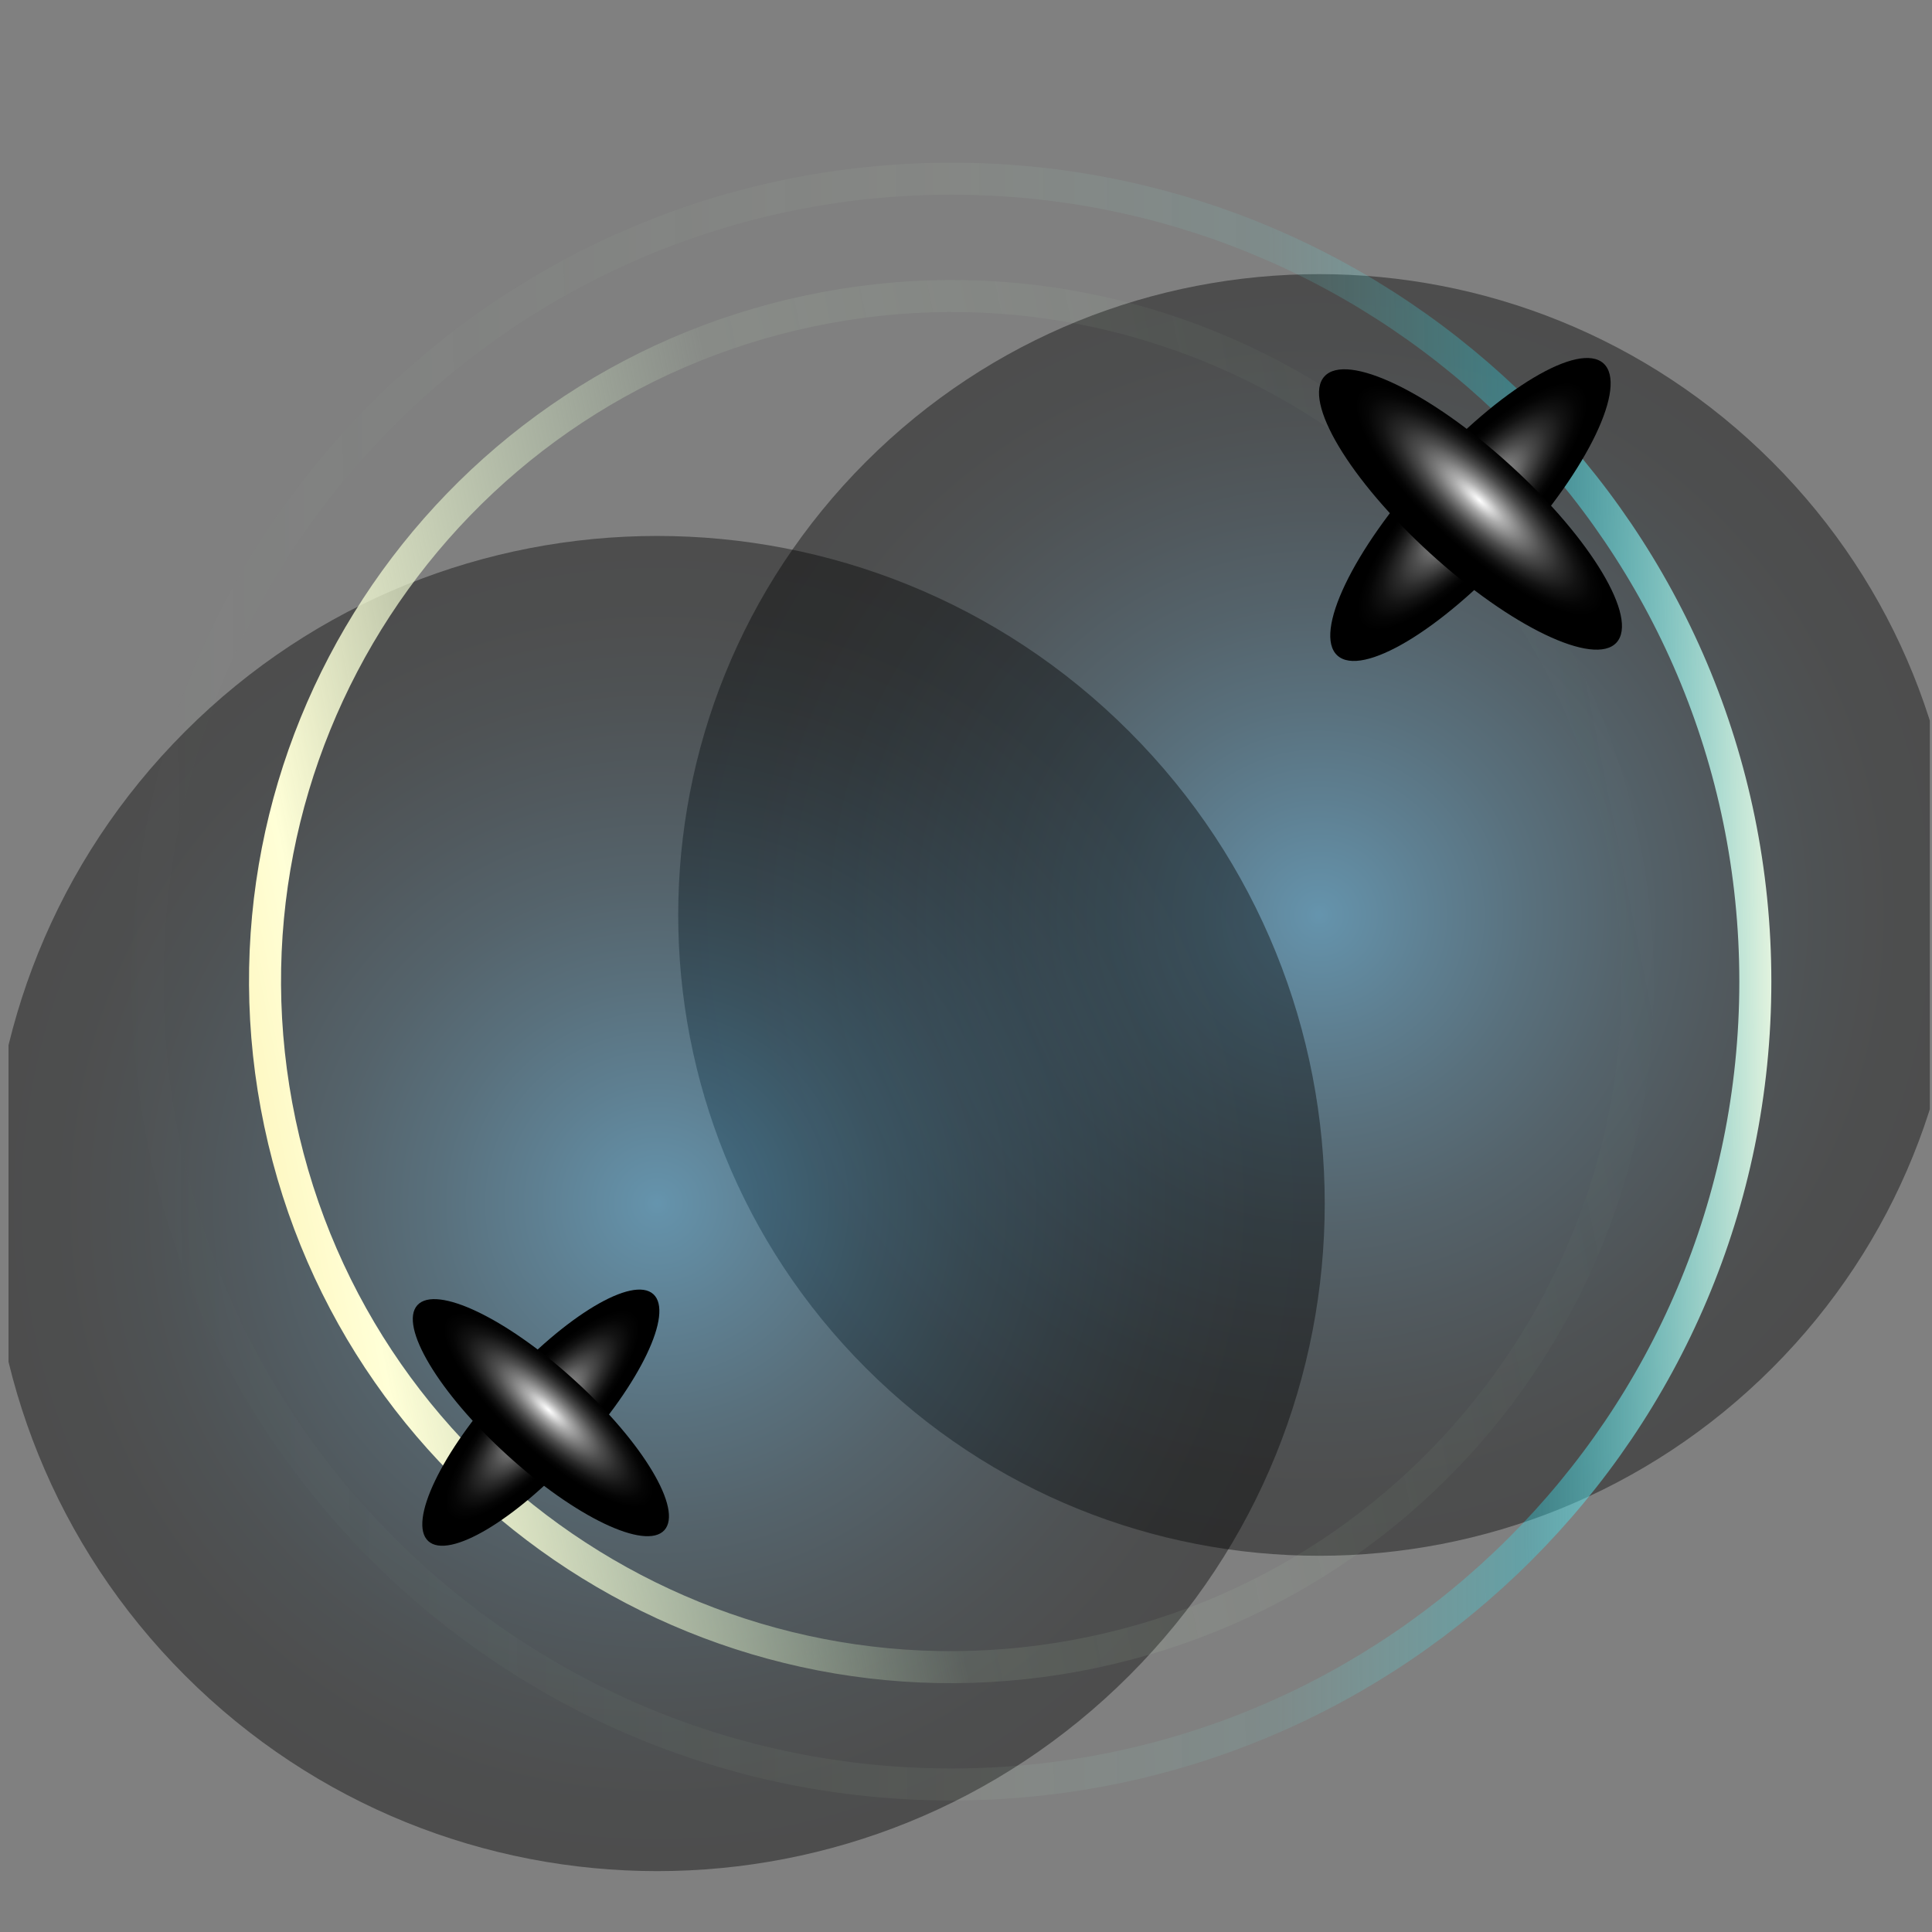 <svg width="181" height="181" viewBox="0 0 181 181" fill="none" xmlns="http://www.w3.org/2000/svg">
<rect x="0" y="0" width="181" height="181" fill="#808080" stroke="none"/>
<g clip-path="url(#clip0_14607_16033)">
<path style="mix-blend-mode:screen" opacity="0.4" d="M166.027 43.266C189.472 66.712 189.472 104.724 166.027 128.169C142.581 151.615 104.569 151.615 81.124 128.169C57.678 104.724 57.678 66.712 81.124 43.266C104.569 19.821 142.581 19.821 166.027 43.266Z" fill="url(#paint0_radial_14607_16033)"/>
<path style="mix-blend-mode:screen" opacity="0.4" d="M105.79 68.529C130.215 92.954 130.215 132.554 105.79 156.978C81.366 181.403 41.766 181.403 17.342 156.978C-7.083 132.554 -7.083 92.954 17.342 68.529C41.766 44.105 81.366 44.105 105.79 68.529Z" fill="url(#paint1_radial_14607_16033)"/>
<path d="M164.449 91.96C164.449 50.419 130.733 16.741 89.139 16.741C47.544 16.741 13.828 50.419 13.828 91.96C13.828 133.501 47.544 167.18 89.139 167.18C130.733 167.18 164.449 133.501 164.449 91.96Z" stroke="url(#paint2_linear_14607_16033)" stroke-width="3"/>
<path d="M26.226 105.216C33.555 139.916 67.661 162.114 102.406 154.792C137.151 147.471 159.373 113.403 152.044 78.703C144.714 44.003 110.608 21.805 75.863 29.127C41.118 36.448 18.896 70.516 26.226 105.216Z" stroke="url(#paint3_linear_14607_16033)" stroke-width="3"/>
<path style="mix-blend-mode:color-dodge" d="M150.23 34.05C147.95 31.971 140.52 36.41 133.64 43.971C126.75 51.52 123.02 59.331 125.29 61.41C127.57 63.49 135 59.05 141.88 51.49C148.77 43.941 152.5 36.13 150.23 34.05Z" fill="url(#paint4_radial_14607_16033)"/>
<path style="mix-blend-mode:color-dodge" d="M151.443 60.2C153.523 57.92 149.083 50.49 141.523 43.611C133.973 36.721 126.163 32.99 124.083 35.261C122.003 37.541 126.443 44.971 134.003 51.85C141.553 58.74 149.363 62.471 151.443 60.2Z" fill="url(#paint5_radial_14607_16033)"/>
<path style="mix-blend-mode:color-dodge" d="M61.212 121.248C59.284 119.489 53.002 123.243 47.185 129.635C41.359 136.019 38.205 142.623 40.125 144.381C42.052 146.14 48.335 142.386 54.152 135.994C59.977 129.61 63.131 123.006 61.212 121.248Z" fill="url(#paint6_radial_14607_16033)"/>
<path style="mix-blend-mode:color-dodge" d="M62.239 143.358C63.997 141.431 60.243 135.148 53.851 129.331C47.467 123.506 40.864 120.352 39.105 122.271C37.346 124.199 41.101 130.481 47.493 136.298C53.876 142.124 60.48 145.278 62.239 143.358Z" fill="url(#paint7_radial_14607_16033)"/>
</g>
<defs>
<radialGradient id="paint0_radial_14607_16033" cx="0" cy="0" r="1" gradientUnits="userSpaceOnUse" gradientTransform="translate(123.575 85.717) scale(60.036 60.036)">
<stop stop-color="#3DB3F2"/>
<stop offset="0.02" stop-color="#3AABE7"/>
<stop offset="0.18" stop-color="#2B7EAB"/>
<stop offset="0.33" stop-color="#1E5877"/>
<stop offset="0.48" stop-color="#13384C"/>
<stop offset="0.63" stop-color="#0A1F2B"/>
<stop offset="0.76" stop-color="#040E13"/>
<stop offset="0.89" stop-color="#010304"/>
<stop offset="1"/>
</radialGradient>
<radialGradient id="paint1_radial_14607_16033" cx="0" cy="0" r="1" gradientUnits="userSpaceOnUse" gradientTransform="translate(61.562 112.755) scale(62.543 62.543)">
<stop stop-color="#3DB3F2"/>
<stop offset="0.02" stop-color="#3AABE7"/>
<stop offset="0.18" stop-color="#2B7EAB"/>
<stop offset="0.33" stop-color="#1E5877"/>
<stop offset="0.48" stop-color="#13384C"/>
<stop offset="0.63" stop-color="#0A1F2B"/>
<stop offset="0.76" stop-color="#040E13"/>
<stop offset="0.89" stop-color="#010304"/>
<stop offset="1"/>
</radialGradient>
<linearGradient id="paint2_linear_14607_16033" x1="168.325" y1="101.64" x2="9.085" y2="102.688" gradientUnits="userSpaceOnUse">
<stop stop-color="#FFFFE5"/>
<stop offset="0.162" stop-color="#24EDFF" stop-opacity="0.3"/>
<stop offset="0.308" stop-color="#70F0E9" stop-opacity="0.1"/>
<stop offset="0.5" stop-color="#D5F4CC" stop-opacity="0.06"/>
<stop offset="1" stop-color="#ABE9B3" stop-opacity="0"/>
</linearGradient>
<linearGradient id="paint3_linear_14607_16033" x1="-2.066" y1="100.036" x2="154.316" y2="68.761" gradientUnits="userSpaceOnUse">
<stop stop-color="#FBDE7B"/>
<stop offset="0.2" stop-color="#FFFFD7"/>
<stop offset="0.5" stop-color="#D5F4CC" stop-opacity="0.1"/>
<stop offset="1" stop-color="#ABE9B3" stop-opacity="0"/>
</linearGradient>
<radialGradient id="paint4_radial_14607_16033" cx="0" cy="0" r="1" gradientUnits="userSpaceOnUse" gradientTransform="translate(137.94 47.419) rotate(-47.64) scale(18.487 5.562)">
<stop stop-color="white"/>
<stop offset="0.04" stop-color="#EBEBEB"/>
<stop offset="0.16" stop-color="#ADADAD"/>
<stop offset="0.29" stop-color="#787878"/>
<stop offset="0.41" stop-color="#4D4D4D"/>
<stop offset="0.53" stop-color="#2B2B2B"/>
<stop offset="0.64" stop-color="#131313"/>
<stop offset="0.74" stop-color="#050505"/>
<stop offset="0.82"/>
</radialGradient>
<radialGradient id="paint5_radial_14607_16033" cx="0" cy="0" r="1" gradientUnits="userSpaceOnUse" gradientTransform="translate(138.605 46.865) rotate(42.36) scale(18.487 5.562)">
<stop stop-color="white"/>
<stop offset="0.04" stop-color="#EBEBEB"/>
<stop offset="0.16" stop-color="#ADADAD"/>
<stop offset="0.29" stop-color="#787878"/>
<stop offset="0.41" stop-color="#4D4D4D"/>
<stop offset="0.53" stop-color="#2B2B2B"/>
<stop offset="0.64" stop-color="#131313"/>
<stop offset="0.74" stop-color="#050505"/>
<stop offset="0.82"/>
</radialGradient>
<radialGradient id="paint6_radial_14607_16033" cx="0" cy="0" r="1" gradientUnits="userSpaceOnUse" gradientTransform="translate(50.82 132.551) rotate(-47.64) scale(15.631 4.703)">
<stop stop-color="white"/>
<stop offset="0.04" stop-color="#EBEBEB"/>
<stop offset="0.16" stop-color="#ADADAD"/>
<stop offset="0.29" stop-color="#787878"/>
<stop offset="0.41" stop-color="#4D4D4D"/>
<stop offset="0.53" stop-color="#2B2B2B"/>
<stop offset="0.64" stop-color="#131313"/>
<stop offset="0.74" stop-color="#050505"/>
<stop offset="0.82"/>
</radialGradient>
<radialGradient id="paint7_radial_14607_16033" cx="0" cy="0" r="1" gradientUnits="userSpaceOnUse" gradientTransform="translate(51.384 132.083) rotate(42.36) scale(15.631 4.703)">
<stop stop-color="white"/>
<stop offset="0.04" stop-color="#EBEBEB"/>
<stop offset="0.16" stop-color="#ADADAD"/>
<stop offset="0.29" stop-color="#787878"/>
<stop offset="0.41" stop-color="#4D4D4D"/>
<stop offset="0.53" stop-color="#2B2B2B"/>
<stop offset="0.64" stop-color="#131313"/>
<stop offset="0.74" stop-color="#050505"/>
<stop offset="0.82"/>
</radialGradient>
<clipPath id="clip0_14607_16033">
<rect width="180" height="180" fill="white" transform="translate(0.797 0.814)"/>
</clipPath>
</defs>
</svg>
